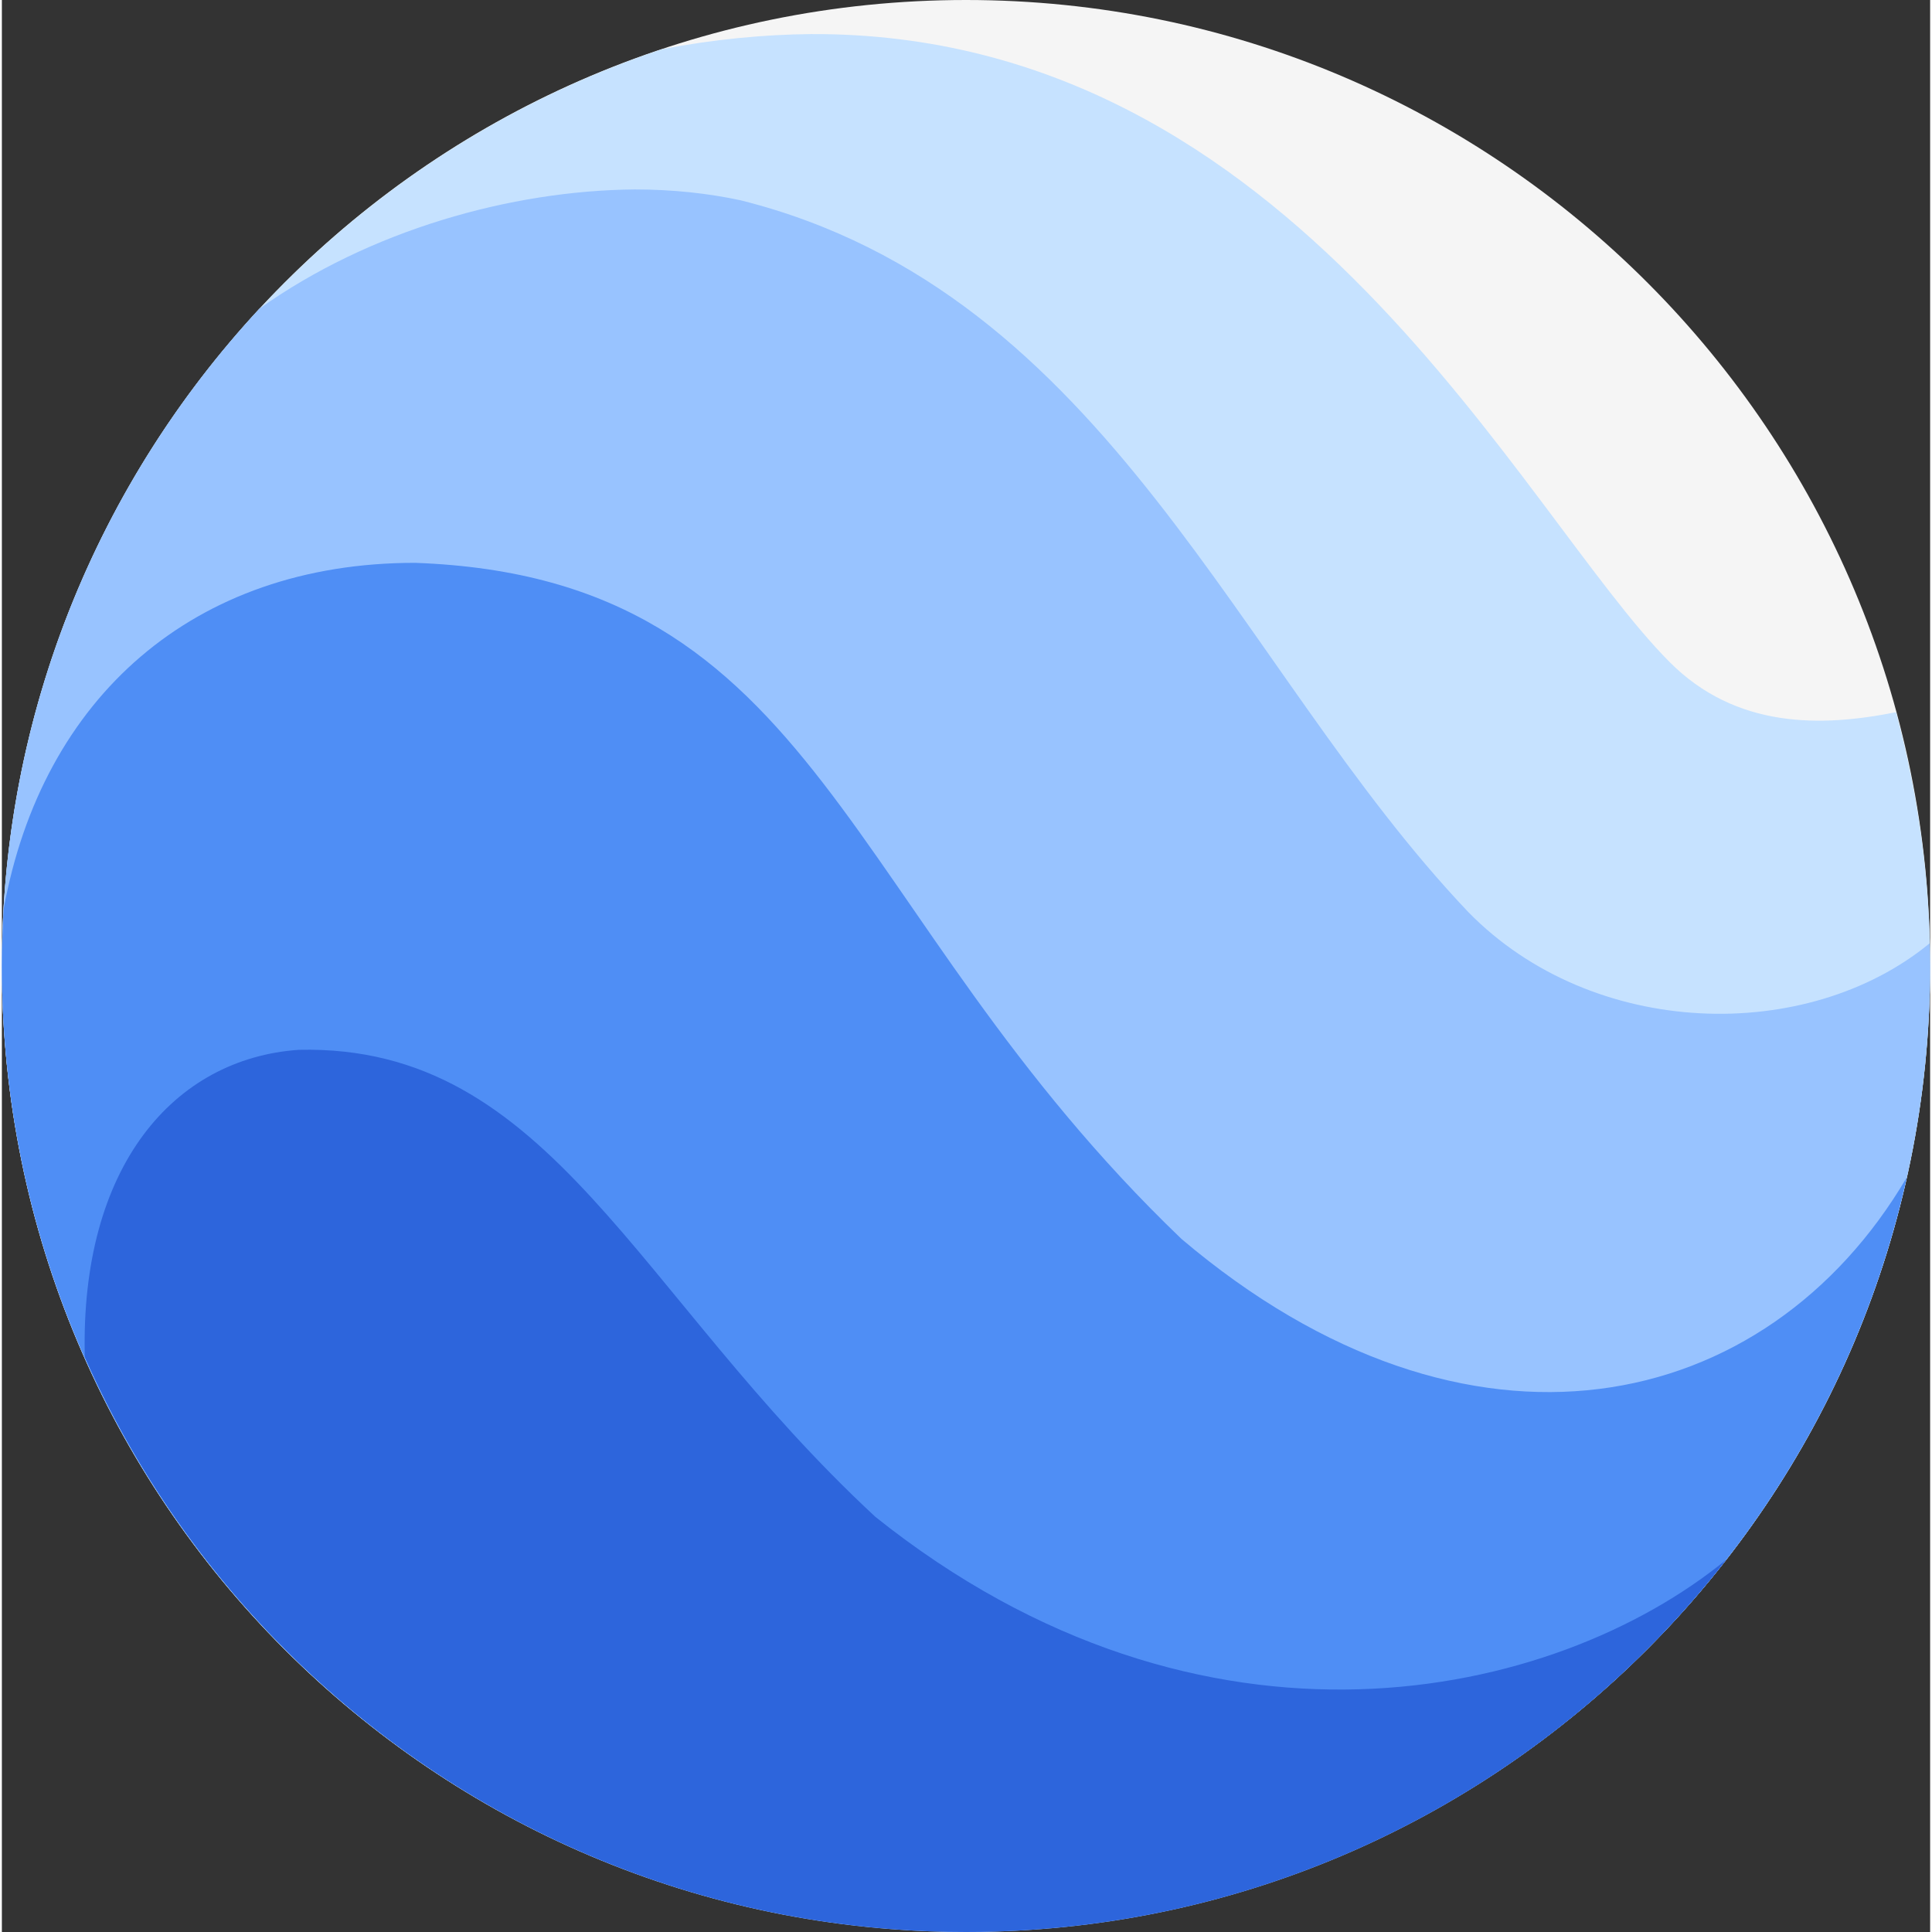 <?xml version="1.0" encoding="utf-8"?>
<!-- Generator: Adobe Illustrator 22.1.0, SVG Export Plug-In . SVG Version: 6.00 Build 0)  -->
<svg version="1.1" id="Laag_1" xmlns="http://www.w3.org/2000/svg" xmlns:xlink="http://www.w3.org/1999/xlink" x="0px" y="0px"
	 viewBox="0 0 1748.6 1752" style="enable-background:new 0 0 1748.6 1752;" xml:space="preserve" width="40" height="40">
<rect x="0" y="0" width="1748.6" height="1752" fill="#333333" stroke="none"/>
<style type="text/css">
	.st0{fill:#F5F5F5;}
	.st1{fill:#C6E2FF;}
	.st2{fill:#98C3FF;}
	.st3{fill:#4F8EF5;}
	.st4{fill:#2D65DC;}
</style>
<path class="st0" d="M1748.6,876c0,483.8-391.8,875.6-874.7,875.6S0,1359.8,0,876S391.4,0,874.3,0S1748.6,392.2,1748.6,876
	L1748.6,876z"/>
<path class="st1" d="M733.8,30.9c-42.5,0.4-88.1,4.7-135.3,13.7C250.5,160.7,0,488.9,0,876c0,483.8,391.4,876,874.3,876
	s874.3-392.7,874.3-876.4c0-79.5-11.2-156.4-30.9-229.8c-67.9,13.7-145.2,15-205.4-45.5C1377.4,464.9,1172.9,29.2,733.8,30.9
	L733.8,30.9z"/>
<path class="st2" d="M574,171.8c-112.1,0.9-240.6,36.9-340.7,108.3C88.5,436.5,0,645.7,0,875.6c0,483.8,391.4,876,874.3,876
	s874.3-392.2,874.3-876c0-6.9-0.4-13.7-0.4-20.2c-111.3,91.5-305.5,87.2-418.5-28.4C1119.6,605.8,1004,265.5,670.2,181.7
	C640.6,175.3,608.3,171.8,574,171.8L574,171.8z"/>
<path class="st3" d="M374.6,510.4C173.6,510.4,36.5,632.8,1.7,824C0.9,841.2,0,858.4,0,875.6c0,483.8,391.4,876,874.3,876
	c417.2,0,766-292.6,853.2-684c-127.2,216.5-397.4,276.7-657.8,55.9C758.3,824.9,745.8,523.7,374.6,510.4L374.6,510.4z"/>
<path class="st4" d="M269.4,952C156,959.8,70.9,1057.7,75.2,1230.4C210.9,1537.6,517.3,1752,874.3,1752
	c280.5,0,529.7-132.3,689.5-337.7c-156.4,128-474.7,198.5-771.6-38.7C574,1173.3,497.9,946.9,269.4,952L269.4,952z"/>
</svg>
